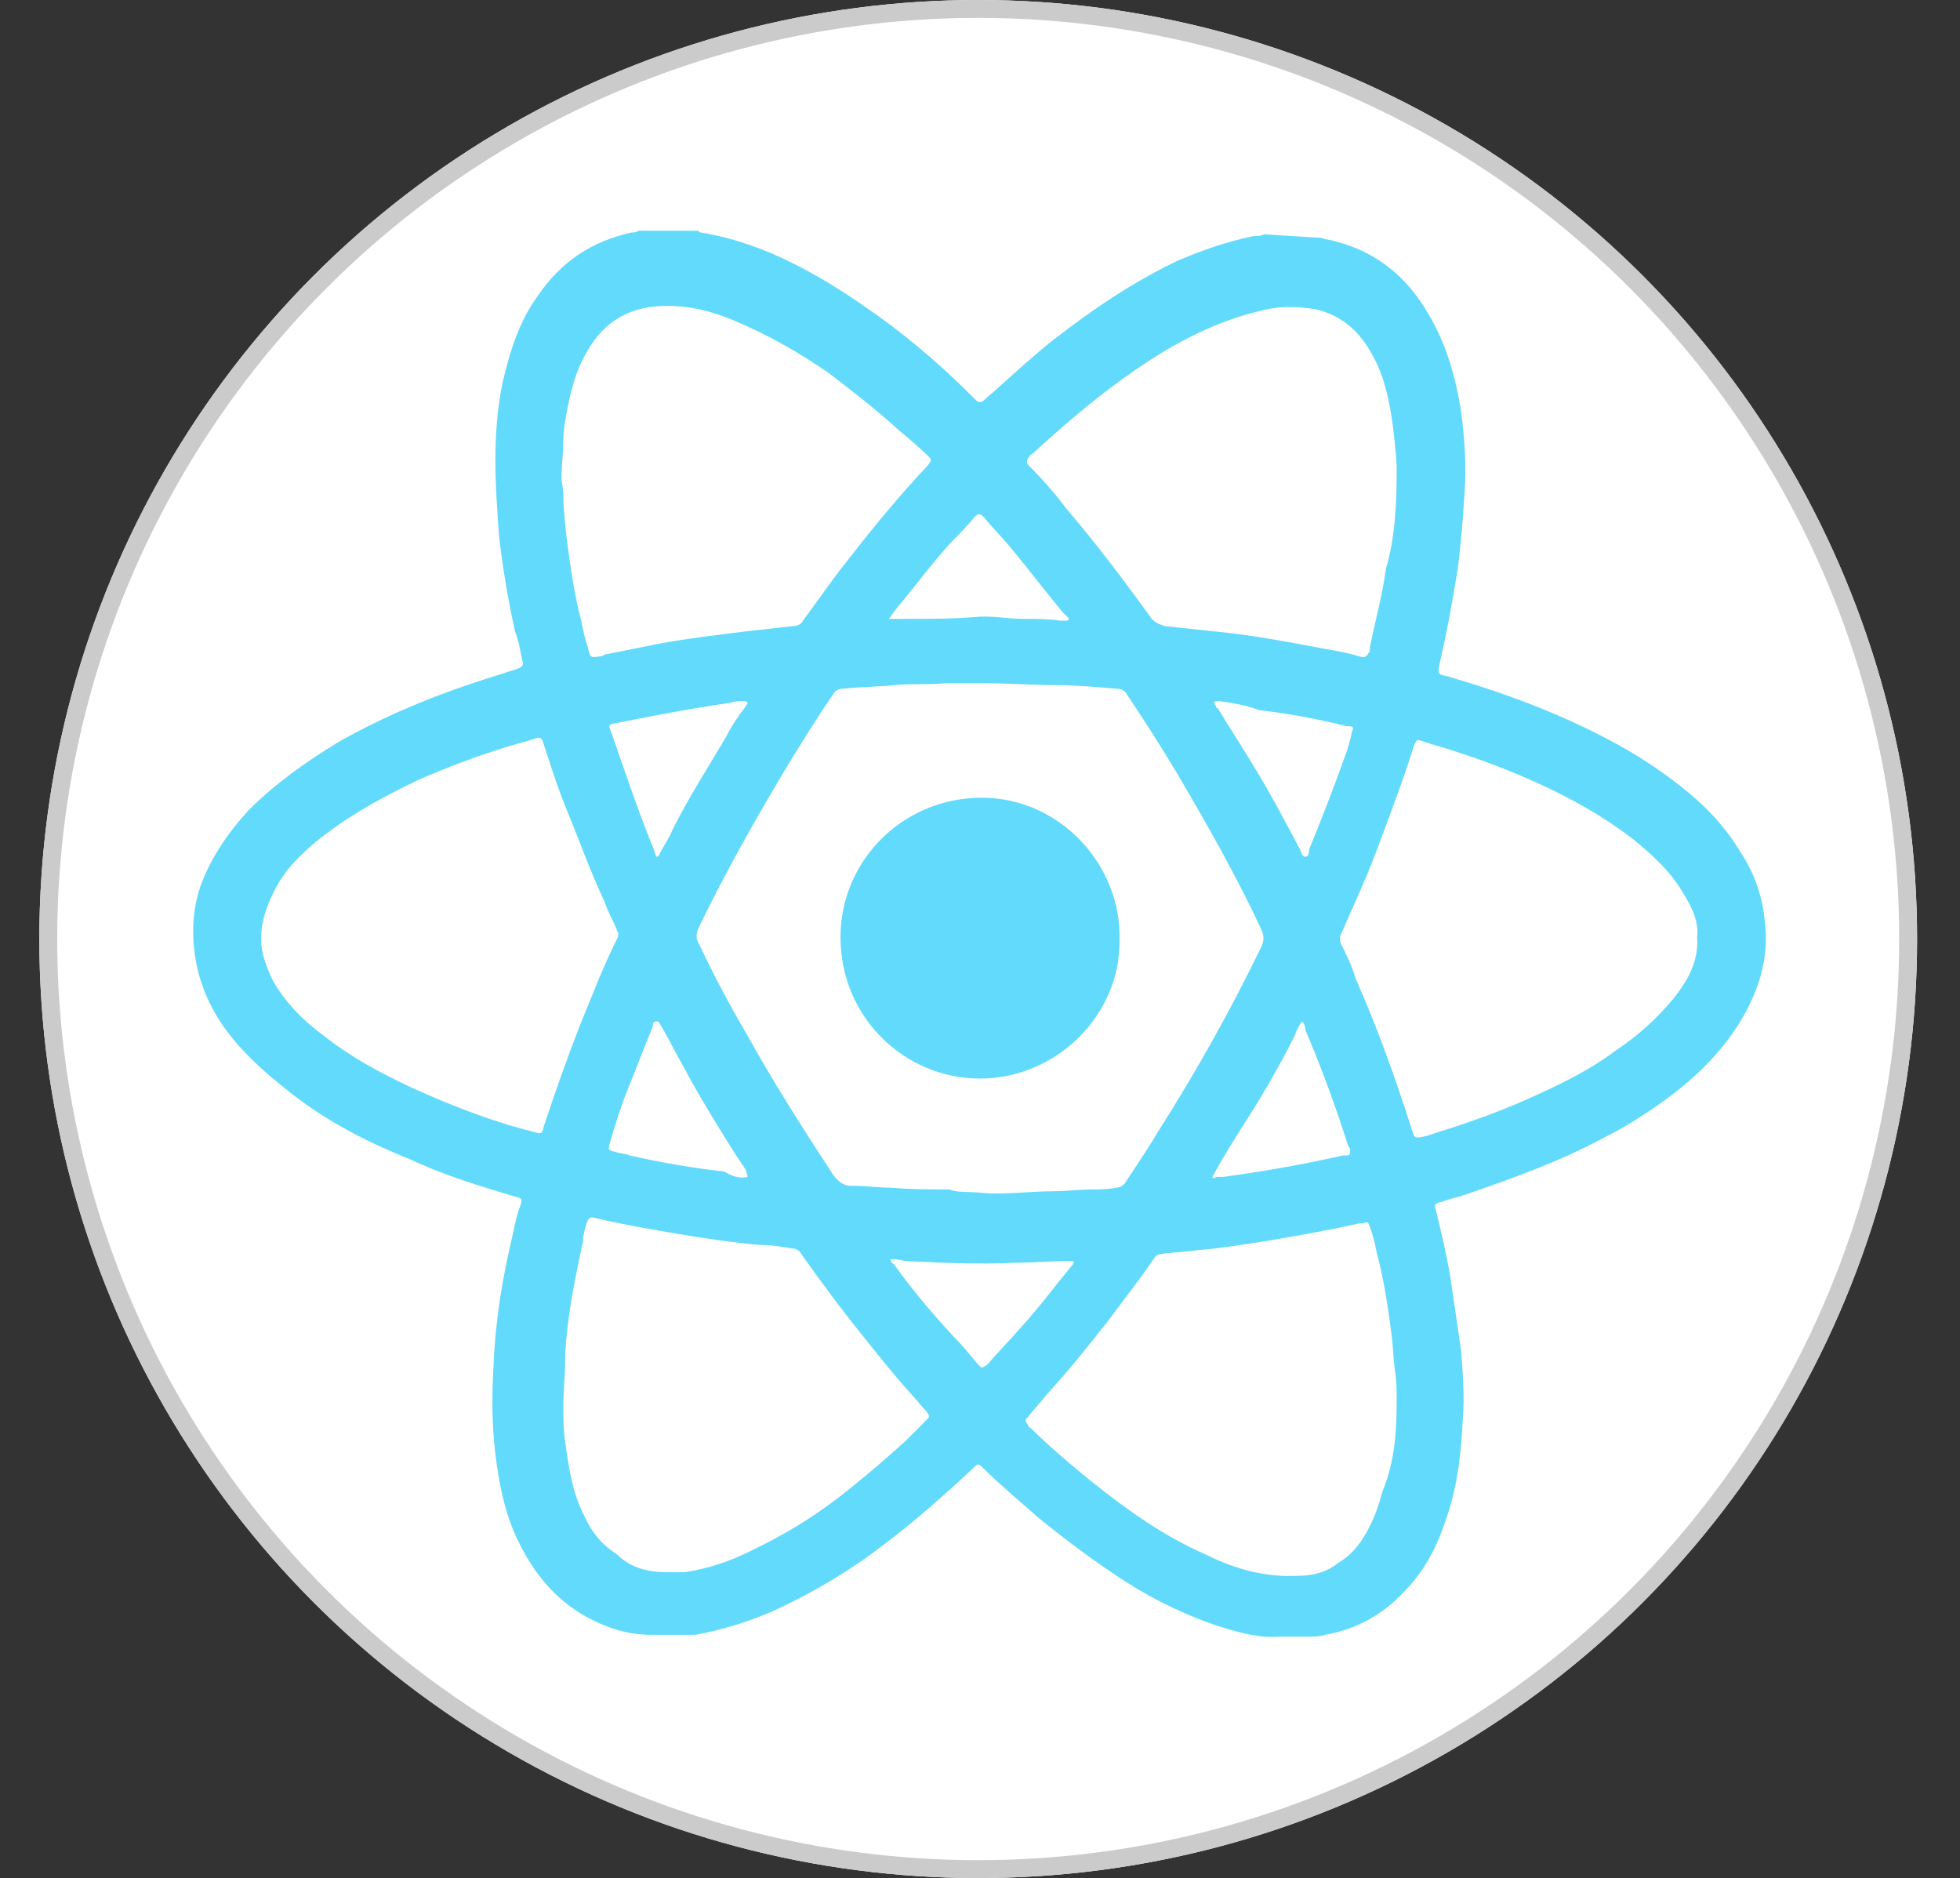 <?xml version="1.0" encoding="utf-8"?>
<!-- Generator: Adobe Illustrator 26.5.0, SVG Export Plug-In . SVG Version: 6.00 Build 0)  -->
<svg version="1.1" id="Layer_1" xmlns="http://www.w3.org/2000/svg" xmlns:xlink="http://www.w3.org/1999/xlink" x="0px" y="0px"
	 viewBox="0 0 109.6 105" style="enable-background:new 0 0 109.6 105;" xml:space="preserve">
<rect x="0" y="0" width="109.6" height="105" fill="#333333" stroke="none"/>
<style type="text/css">
	.st0{fill:#FFFFFF;}
	.st1{fill:none;stroke:#CBCBCB;}
	.st2{fill:#61DAFB;}
</style>
<g id="training_icon">
	<g id="Ellipse_542">
		<circle class="st0" cx="54.7" cy="52.5" r="52.5"/>
		<circle class="st1" cx="54.7" cy="52.5" r="52"/>
	</g>
</g>
<g>
	<path class="st2" d="M73.9,13.3c0.2,0.1,0.5,0.1,0.8,0.2c2.3,0.6,4,2,5.2,4.1c1,1.7,1.5,3.5,1.8,5.4c0.2,1.5,0.3,3,0.2,4.5
		c-0.1,1.5-0.2,2.9-0.4,4.4c-0.3,1.8-0.6,3.5-1,5.2c-0.1,0.6-0.1,0.6,0.4,0.7c2.4,0.7,4.7,1.5,6.9,2.5c2.2,1,4.2,2.1,6.1,3.6
		c1.3,1,2.5,2.2,3.4,3.7c0.8,1.2,1.3,2.6,1.4,4.1c0.2,1.8-0.3,3.5-1.2,5.1c-1.1,1.9-2.6,3.4-4.4,4.7c-1.1,0.8-2.2,1.5-3.4,2.1
		c-2.4,1.3-4.9,2.2-7.5,3.1c-0.5,0.2-1.1,0.3-1.6,0.5c-0.4,0.1-0.4,0.1-0.3,0.5c0.3,1.2,0.6,2.5,0.8,3.7c0.2,1.4,0.4,2.7,0.6,4.1
		c0.1,1.3,0.2,2.6,0.1,3.8c-0.1,2-0.3,3.9-1,5.8c-0.5,1.5-1.2,2.8-2.3,3.9c-1.2,1.3-2.7,2.1-4.4,2.4c-0.3,0.1-0.6,0.1-0.9,0.1
		c-0.5,0-1.1,0-1.6,0c-1.1,0.1-2.2-0.2-3.2-0.5c-1.9-0.6-3.8-1.5-5.5-2.6c-1.7-1.1-3.3-2.3-4.9-3.6c-1-0.9-2.1-1.8-3-2.7
		c-0.3-0.3-0.3-0.3-0.6,0c-1.6,1.5-3.2,2.9-4.9,4.2c-1.8,1.4-3.8,2.6-5.9,3.6c-1.5,0.7-3.1,1.2-4.7,1.5c-0.2,0-0.3,0-0.5,0
		c-0.7,0-1.4,0-2,0c-1.3,0-2.5-0.4-3.6-1c-1.8-1-3-2.5-3.9-4.4c-0.7-1.5-1-3.1-1.2-4.7c-0.2-1.7-0.2-3.3-0.1-5
		c0.1-2.5,0.5-4.9,1.1-7.4c0.1-0.5,0.2-1,0.4-1.5c0.1-0.4,0.1-0.4-0.3-0.5c-2-0.6-4-1.2-5.9-2.1c-2.5-1-4.8-2.2-6.9-3.9
		c-1.4-1.1-2.7-2.3-3.7-3.8c-0.7-1.1-1.2-2.3-1.4-3.7c-0.2-1.4-0.1-2.8,0.4-4.1c0.6-1.5,1.5-2.8,2.6-4c1.5-1.5,3.2-2.7,5-3.8
		c3-1.7,6.1-2.9,9.4-3.9c0.2-0.1,0.4-0.1,0.6-0.2c0.3-0.1,0.4-0.2,0.3-0.5c-0.1-0.5-0.2-1.1-0.4-1.6c-0.4-1.8-0.7-3.6-0.9-5.4
		c-0.1-1.4-0.2-2.8-0.2-4.1c0-1.5,0.1-2.9,0.4-4.4c0.4-1.7,0.9-3.4,2-4.9c1.3-1.9,3-3,5.2-3.5c0.1,0,0.3,0,0.4-0.1
		c1.1,0,2.2,0,3.3,0c0.1,0,0.1,0.1,0.2,0.1c1.8,0.3,3.5,0.9,5.1,1.7c1.4,0.7,2.7,1.5,4,2.4c2.2,1.5,4.2,3.2,6,5
		c0.1,0.1,0.2,0.2,0.3,0.3c0.1,0.1,0.3,0.1,0.4,0c0.3-0.3,0.6-0.5,0.9-0.8c1-0.9,2-1.8,3-2.6c2.2-1.7,4.4-3.2,6.9-4.4
		c1.4-0.6,2.8-1.1,4.3-1.4c0.2,0,0.4,0,0.6-0.1L73.9,13.3L73.9,13.3z M55,66.7c1.2,0.1,2.6-0.1,4-0.1c0.7,0,1.3-0.1,2-0.1
		c0.5,0,1,0,1.4-0.1c0.3,0,0.5-0.2,0.6-0.4c0.6-0.9,1.2-1.8,1.8-2.8c2.1-3.3,4-6.7,5.7-10.2c0.2-0.4,0.2-0.7,0-1.1
		c-1.4-3-3-5.8-4.7-8.7c-0.9-1.5-1.8-2.9-2.8-4.4c-0.1-0.2-0.3-0.3-0.6-0.3c-1.2-0.1-2.3-0.2-3.5-0.2c-1.2,0-2.5-0.1-3.8-0.1
		c-0.8,0-1.6,0-2.3,0c-0.9,0.1-1.8,0-2.7,0.1c-1,0.1-2,0.1-2.9,0.2c-0.3,0-0.5,0.1-0.6,0.3c-0.9,1.3-1.7,2.6-2.5,3.9
		c-1.8,3-3.5,6-5,9.1c-0.2,0.4-0.2,0.7,0,1c0.8,1.7,1.7,3.4,2.7,5.1c1.5,2.7,3.1,5.2,4.8,7.8c0.3,0.4,0.6,0.6,1,0.6
		c0.1,0,0.2,0,0.2,0c0.7,0,1.3,0.1,2,0.1c1.1,0.1,2.2,0.1,3.3,0.1C53.5,66.7,54.2,66.6,55,66.7L55,66.7z M78.1,26.2
		c0-0.5-0.1-1.4-0.2-2.3c-0.2-1.5-0.5-3-1.3-4.3c-0.7-1.2-1.7-2-3-2.3c-1.1-0.2-2.1-0.2-3.2,0.1c-1.7,0.4-3.3,1.1-4.9,2
		c-2.9,1.7-5.4,3.8-7.8,6c-0.1,0-0.1,0.1-0.2,0.2c-0.1,0.1-0.1,0.3,0,0.4c0,0,0.1,0.1,0.1,0.1c0.7,0.7,1.4,1.5,2,2.3
		c1.7,2,3.3,4.1,4.8,6.2c0.2,0.2,0.4,0.3,0.7,0.4c0.9,0.1,1.9,0.2,2.8,0.3c2.1,0.2,4.2,0.6,6.3,1c0.6,0.1,1.2,0.2,1.8,0.4
		c0.4,0.1,0.4,0,0.6-0.3c0,0,0-0.1,0-0.2c0.3-1.5,0.7-2.9,0.9-4.4C78,30.1,78.1,28.3,78.1,26.2L78.1,26.2z M94.9,52.4
		c0.1-0.9-0.3-1.7-0.8-2.5c-0.7-1.2-1.7-2.1-2.8-3c-1.7-1.3-3.5-2.3-5.5-3.2c-2-0.9-4-1.6-6.1-2.2c-0.5-0.2-0.5-0.2-0.7,0.4
		c-0.6,1.9-1.3,3.7-2,5.6c-0.6,1.6-1.3,3.1-2,4.7c-0.1,0.2-0.1,0.4,0,0.6c0.3,0.6,0.6,1.2,0.8,1.9c1.2,2.7,2.2,5.5,3.1,8.3
		c0.2,0.6,0.1,0.7,0.9,0.5c1.9-0.6,3.7-1.2,5.5-2s3.5-1.6,5.1-2.8c1.2-0.8,2.3-1.8,3.2-2.9C94.4,54.8,95,53.7,94.9,52.4L94.9,52.4z
		 M37.3,17.1c-2,0-3.5,0.8-4.5,2.6c-0.6,1-0.9,2.2-1.1,3.3c-0.1,0.5-0.2,1.1-0.2,1.6c0,0.7-0.1,1.4-0.1,2.1c0,0.3,0.1,0.6,0.1,0.9
		c0,0.9,0.1,1.7,0.2,2.6c0.2,1.5,0.4,3,0.8,4.5c0.1,0.5,0.2,1,0.4,1.6c0.1,0.4,0.1,0.5,0.6,0.4c0.1,0,0.2,0,0.3-0.1
		c1-0.2,2-0.4,3-0.6c1.6-0.3,3.3-0.5,4.9-0.7c0.9-0.1,1.8-0.2,2.7-0.3c0.2,0,0.4-0.1,0.5-0.3c0.9-1.2,1.7-2.4,2.6-3.5
		c1.4-1.8,2.8-3.5,4.4-5.2c0.2-0.3,0.2-0.3,0-0.5c-0.5-0.5-1.1-1-1.7-1.5c-1.2-1.1-2.5-2.1-3.8-3.1c-1.7-1.2-3.5-2.2-5.4-3
		C39.8,17.4,38.6,17.1,37.3,17.1L37.3,17.1z M37.3,87.9c0.3,0,0.7,0,1,0c1.3-0.2,2.5-0.6,3.7-1.2c2.1-1,4-2.2,5.8-3.7
		c1-0.8,1.9-1.6,2.8-2.4c0.4-0.4,0.8-0.8,1.2-1.2c0.2-0.2,0.2-0.2,0-0.5c-0.3-0.3-0.5-0.6-0.8-0.9c-0.9-1-1.7-2-2.5-3
		c-1.3-1.6-2.5-3.2-3.7-4.9c-0.1-0.2-0.3-0.3-0.5-0.3c-0.6-0.1-1.2-0.2-1.8-0.2c-1.3-0.1-2.6-0.3-3.9-0.5c-1.8-0.3-3.6-0.6-5.3-1
		c-0.3-0.1-0.4,0-0.5,0.3c-0.1,0.3-0.2,0.7-0.2,1c-0.3,1.4-0.6,2.8-0.8,4.3c-0.1,0.8-0.2,1.6-0.2,2.4c0,0.8-0.1,1.7-0.1,2.5
		c0,0.7,0,1.3,0.1,2c0.2,1.4,0.4,2.9,1.1,4.2c0.4,0.9,1,1.6,1.8,2.1C35.3,87.7,36.3,87.9,37.3,87.9L37.3,87.9z M14.6,52.5
		c0,0.8,0.3,1.6,0.7,2.4c0.7,1.2,1.7,2.2,2.8,3c1.5,1.2,3.2,2.1,4.9,2.9c2.2,1,4.5,1.9,6.9,2.5c0.4,0.1,0.4,0.1,0.5-0.3
		c0-0.1,0.1-0.2,0.1-0.3c0.6-1.8,1.2-3.5,1.9-5.3c0.7-1.7,1.3-3.3,2.1-4.9c0.1-0.2,0.1-0.3,0-0.5c-0.2-0.5-0.5-1-0.7-1.6
		c-0.8-1.7-1.4-3.4-2.1-5.1c-0.5-1.2-0.9-2.5-1.3-3.7c-0.1-0.4-0.2-0.4-0.5-0.3c-0.6,0.2-1.1,0.3-1.7,0.5c-1.6,0.5-3.2,1.1-4.8,1.8
		c-2.1,1-4.1,2.1-5.9,3.6c-0.8,0.7-1.5,1.4-2,2.3C14.9,50.6,14.6,51.5,14.6,52.5L14.6,52.5z M78.1,78.2c0-0.3,0-1-0.1-1.6
		c-0.1-0.7-0.1-1.4-0.2-2.1c-0.2-1.5-0.4-2.9-0.8-4.4c-0.1-0.5-0.2-1-0.4-1.5c-0.1-0.3-0.1-0.3-0.4-0.2c-0.1,0-0.2,0-0.2,0
		c-1.8,0.4-3.5,0.7-5.3,1c-1.3,0.2-2.5,0.4-3.8,0.5c-0.6,0.1-1.2,0.1-1.9,0.2c-0.2,0-0.4,0.1-0.5,0.3c-0.8,1.2-1.7,2.3-2.5,3.4
		c-1.1,1.4-2.3,2.9-3.5,4.2c-0.3,0.4-0.7,0.8-1,1.2c-0.2,0.2-0.2,0.2,0,0.5c0,0.1,0.1,0.1,0.2,0.2c1,1,2.2,2,3.3,2.9
		c2,1.6,4.1,3.1,6.4,4.1c1.6,0.8,3.3,1.3,5.2,1.2c0.8,0,1.6-0.2,2.2-0.7c0.7-0.4,1.2-1,1.6-1.7c0.4-0.7,0.7-1.5,0.9-2.3
		C78,81.7,78.1,80.1,78.1,78.2L78.1,78.2z M49.7,34.6c0.3,0,0.5,0,0.7,0c0.1,0,0.3,0,0.4,0c1.2,0,2.5,0,3.7-0.1
		c0.9-0.1,1.8,0.1,2.7,0.1c0.7,0,1.4,0,2.1,0.1c0.1,0,0.2,0,0.3,0c0.2,0,0.2-0.1,0.1-0.2c-0.1-0.1-0.2-0.2-0.3-0.3
		c-1-1.2-1.9-2.4-2.9-3.6c-0.5-0.6-1-1.1-1.5-1.7c-0.2-0.2-0.3-0.2-0.5,0c-0.4,0.5-0.9,1-1.3,1.4c-1,1.1-1.9,2.3-2.8,3.4
		C50.2,33.9,50,34.2,49.7,34.6L49.7,34.6z M36.7,47.9c0.1,0,0.2-0.1,0.2-0.2c0.2-0.4,0.5-0.8,0.7-1.3c0.9-1.8,2-3.5,3-5.2
		c0.3-0.6,0.7-1.2,1.1-1.7c0-0.1,0.1-0.1,0.1-0.2c0-0.1-0.2-0.1-0.2-0.1c-0.3,0-0.5,0-0.8,0.1c-2.1,0.3-4.2,0.7-6.2,1.1
		C34,40.5,34,40.5,34.2,41c0.7,2,1.4,4.1,2.2,6.1C36.5,47.3,36.6,47.6,36.7,47.9L36.7,47.9z M68.2,39.2c-0.3,0-0.4,0-0.2,0.3
		c0,0,0,0.1,0.1,0.1c0.6,1,1.2,1.9,1.8,2.9c1,1.6,1.9,3.3,2.8,5c0.1,0.2,0.1,0.4,0.3,0.4c0.2,0,0.2-0.3,0.2-0.4
		c0.7-1.7,1.4-3.5,2-5.2c0.2-0.5,0.3-0.9,0.4-1.4c0.1-0.2,0.1-0.3-0.2-0.3c0,0-0.1,0-0.1,0c-1.6-0.4-3.2-0.7-4.9-0.9
		C69.6,39.4,68.9,39.3,68.2,39.2L68.2,39.2z M41.8,65.8c0-0.2-0.1-0.3-0.1-0.4c-0.2-0.3-0.4-0.6-0.6-0.9c-1-1.6-2-3.2-2.9-4.9
		c-0.4-0.7-0.8-1.5-1.2-2.2c-0.1-0.1-0.1-0.3-0.3-0.3c-0.2,0-0.2,0.2-0.2,0.3c-0.5,1.2-0.9,2.3-1.4,3.5c-0.4,1-0.7,2-1,3
		c-0.1,0.4-0.1,0.4,0.3,0.5c0.3,0.1,0.6,0.1,0.8,0.2c1.8,0.4,3.5,0.7,5.3,0.9C41,65.8,41.4,65.9,41.8,65.8L41.8,65.8z M72.8,57.1
		c-0.2,0.3-0.3,0.5-0.4,0.8c-0.9,1.8-1.9,3.5-3,5.2c-0.5,0.8-1,1.6-1.5,2.5c0,0.1-0.1,0.1-0.1,0.2c0,0.1,0.1,0.1,0.2,0
		c0.1,0,0.3,0,0.4,0c2.2-0.3,4.5-0.7,6.7-1.2c0.1,0,0.1,0,0.2,0c0.2,0,0.2-0.1,0.2-0.3c0-0.1,0-0.1-0.1-0.2
		c-0.7-2.2-1.5-4.4-2.4-6.5C73,57.5,73,57.3,72.8,57.1L72.8,57.1z M49.8,70.4c0,0.2,0.1,0.2,0.2,0.3c1,1.4,2.1,2.7,3.3,4
		c0.5,0.5,0.9,1,1.4,1.6c0.2,0.2,0.2,0.2,0.5,0c0.6-0.7,1.3-1.4,1.9-2.1c1-1.1,1.9-2.3,2.8-3.4c0.1-0.1,0.2-0.2,0.1-0.3
		c-0.1,0-0.1,0-0.2,0c-1,0-2.1,0.1-3.1,0.1c-2,0.1-4.1,0-6.1-0.1C50.2,70.4,50,70.4,49.8,70.4z"/>
	<path class="st2" d="M62.6,52.5c0.1,4.2-3.5,7.8-7.8,7.8c-4.2,0-7.8-3.4-7.8-7.9c0-4.3,3.5-7.8,7.9-7.8S62.7,48.4,62.6,52.5z"/>
</g>
</svg>
